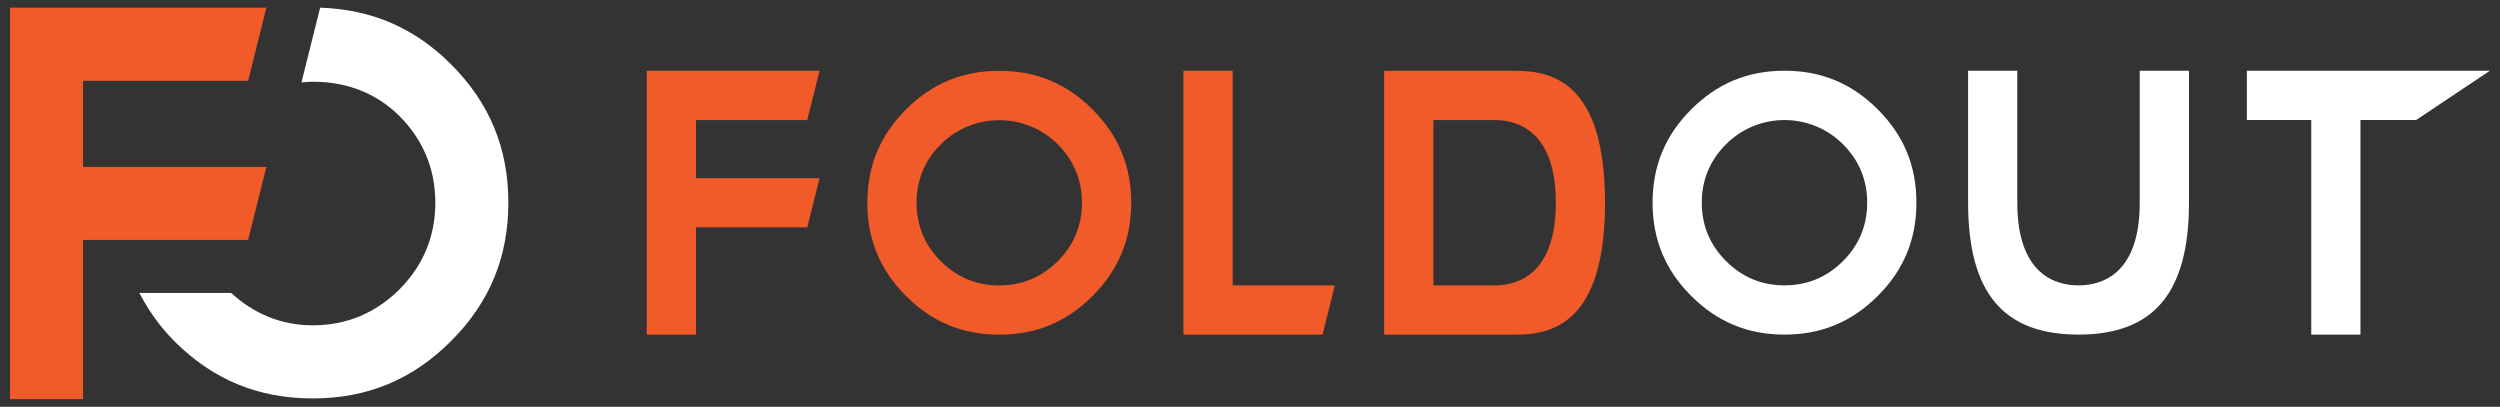 <?xml version="1.0" encoding="utf-8"?>
<!-- Generator: Adobe Illustrator 16.0.0, SVG Export Plug-In . SVG Version: 6.00 Build 0)  -->
<!DOCTYPE svg PUBLIC "-//W3C//DTD SVG 1.1//EN" "http://www.w3.org/Graphics/SVG/1.1/DTD/svg11.dtd">
<svg version="1.1" id="Layer_1" xmlns="http://www.w3.org/2000/svg" xmlns:xlink="http://www.w3.org/1999/xlink" x="0px" y="0px"
	 width="841.89px" height="137px" viewBox="0 0 841.89 137" enable-background="new 0 0 841.89 137" xml:space="preserve">
<rect x="0" y="0" width="841.89" height="137" fill="#333333" stroke="none"/>
<g>
	<path fill="#FFFFFF" d="M171.185,68.266c0-18.386-6.312-33.627-19.301-46.619C139.526,9.291,125.021,3.162,107.807,2.589
		l-6.28,25.145c11.807-1.098,23.92,2.295,32.955,11.301c8.059,8.094,12.117,17.921,12.117,29.231
		c0,11.334-4.076,21.137-12.082,29.195c-8.083,8.025-17.893,12.093-29.219,12.093c-10.622,0-19.75-3.898-27.474-10.914H46.909
		c3.039,5.736,6.758,11.192,11.77,16.226c12.991,12.992,28.235,19.302,46.62,19.302c18.352,0,33.591-6.305,46.585-19.302
		C164.871,101.878,171.185,86.631,171.185,68.266"/>
	<polygon fill="#F15A29" points="27.965,56.216 27.965,27.212 83.559,27.212 89.707,2.589 3.38,2.589 3.38,134.411 27.965,134.411 
		27.965,80.799 83.559,80.799 89.707,56.216 	"/>
	<path fill="#FFFFFF" d="M628.789,68.264c0,7.645-2.744,14.273-8.168,19.678c-5.422,5.405-12.035,8.158-19.674,8.158
		c-7.648,0-14.27-2.748-19.688-8.174c-5.43-5.411-8.18-12.032-8.18-19.662c0-7.663,2.75-14.289,8.186-19.697
		c10.826-10.844,28.508-10.863,39.355,0.011C626.045,53.967,628.789,60.589,628.789,68.264 M645.361,68.264
		c0-12.394-4.246-22.672-13.006-31.428c-8.76-8.753-19.029-13.021-31.398-13.021c-12.393,0-22.672,4.268-31.424,13.021
		c-8.762,8.756-13.014,19.034-13.014,31.428c0,12.38,4.252,22.644,13.014,31.393c8.752,8.753,19.021,13.021,31.424,13.021
		c12.385,0,22.639-4.269,31.393-13.021C641.115,90.907,645.361,80.647,645.361,68.264 M699.957,96.103
		c-7.693,0-20.621-3.614-20.621-27.835V23.815h-16.563v44.448c0,30.29,11.813,44.414,37.184,44.414
		c25.373,0,37.195-14.124,37.195-44.414V23.815h-16.584v44.448C720.578,92.485,707.646,96.103,699.957,96.103 M756.646,40.404
		h21.682v72.273h16.57V40.404h18.756l24.855-16.589h-81.863V40.404z"/>
	<path fill="#F15A29" d="M234.374,59.99V40.424h37.472l4.145-16.577h-58.206V112.7h16.593V76.548h37.472l4.144-16.561L234.374,59.99
		L234.374,59.99z M364.36,68.274c0,7.644-2.74,14.263-8.181,19.688c-5.409,5.408-12.031,8.152-19.678,8.152
		c-7.637,0-14.265-2.744-19.669-8.152c-5.422-5.409-8.181-12.036-8.181-19.688c0-7.633,2.743-14.276,8.181-19.692
		c10.879-10.826,28.486-10.808,39.347-0.012C361.616,54.026,364.36,60.649,364.36,68.274 M380.941,68.274
		c0-12.37-4.268-22.655-13.024-31.42c-8.743-8.756-19.015-13.008-31.412-13.008c-12.385,0-22.656,4.252-31.4,13.008
		c-8.756,8.761-13.021,19.05-13.021,31.42c0,12.369,4.262,22.657,13.021,31.416c8.745,8.753,19.016,13.01,31.4,13.01
		c12.392,0,22.669-4.257,31.412-13.01C376.673,90.932,380.941,80.644,380.941,68.274 M523.928,68.274
		c0,24.223-12.928,27.84-20.621,27.84h-20.609v-55.69h20.609C511,40.424,523.928,44.041,523.928,68.274 M540.502,68.274
		c0-39.819-17.105-44.428-29.973-44.428h-44.408V112.7h44.412C523.393,112.7,540.502,108.094,540.502,68.274 M449.52,96.111H415.11
		V23.847h-16.582V112.7h46.848L449.52,96.111z"/>
</g>
</svg>
